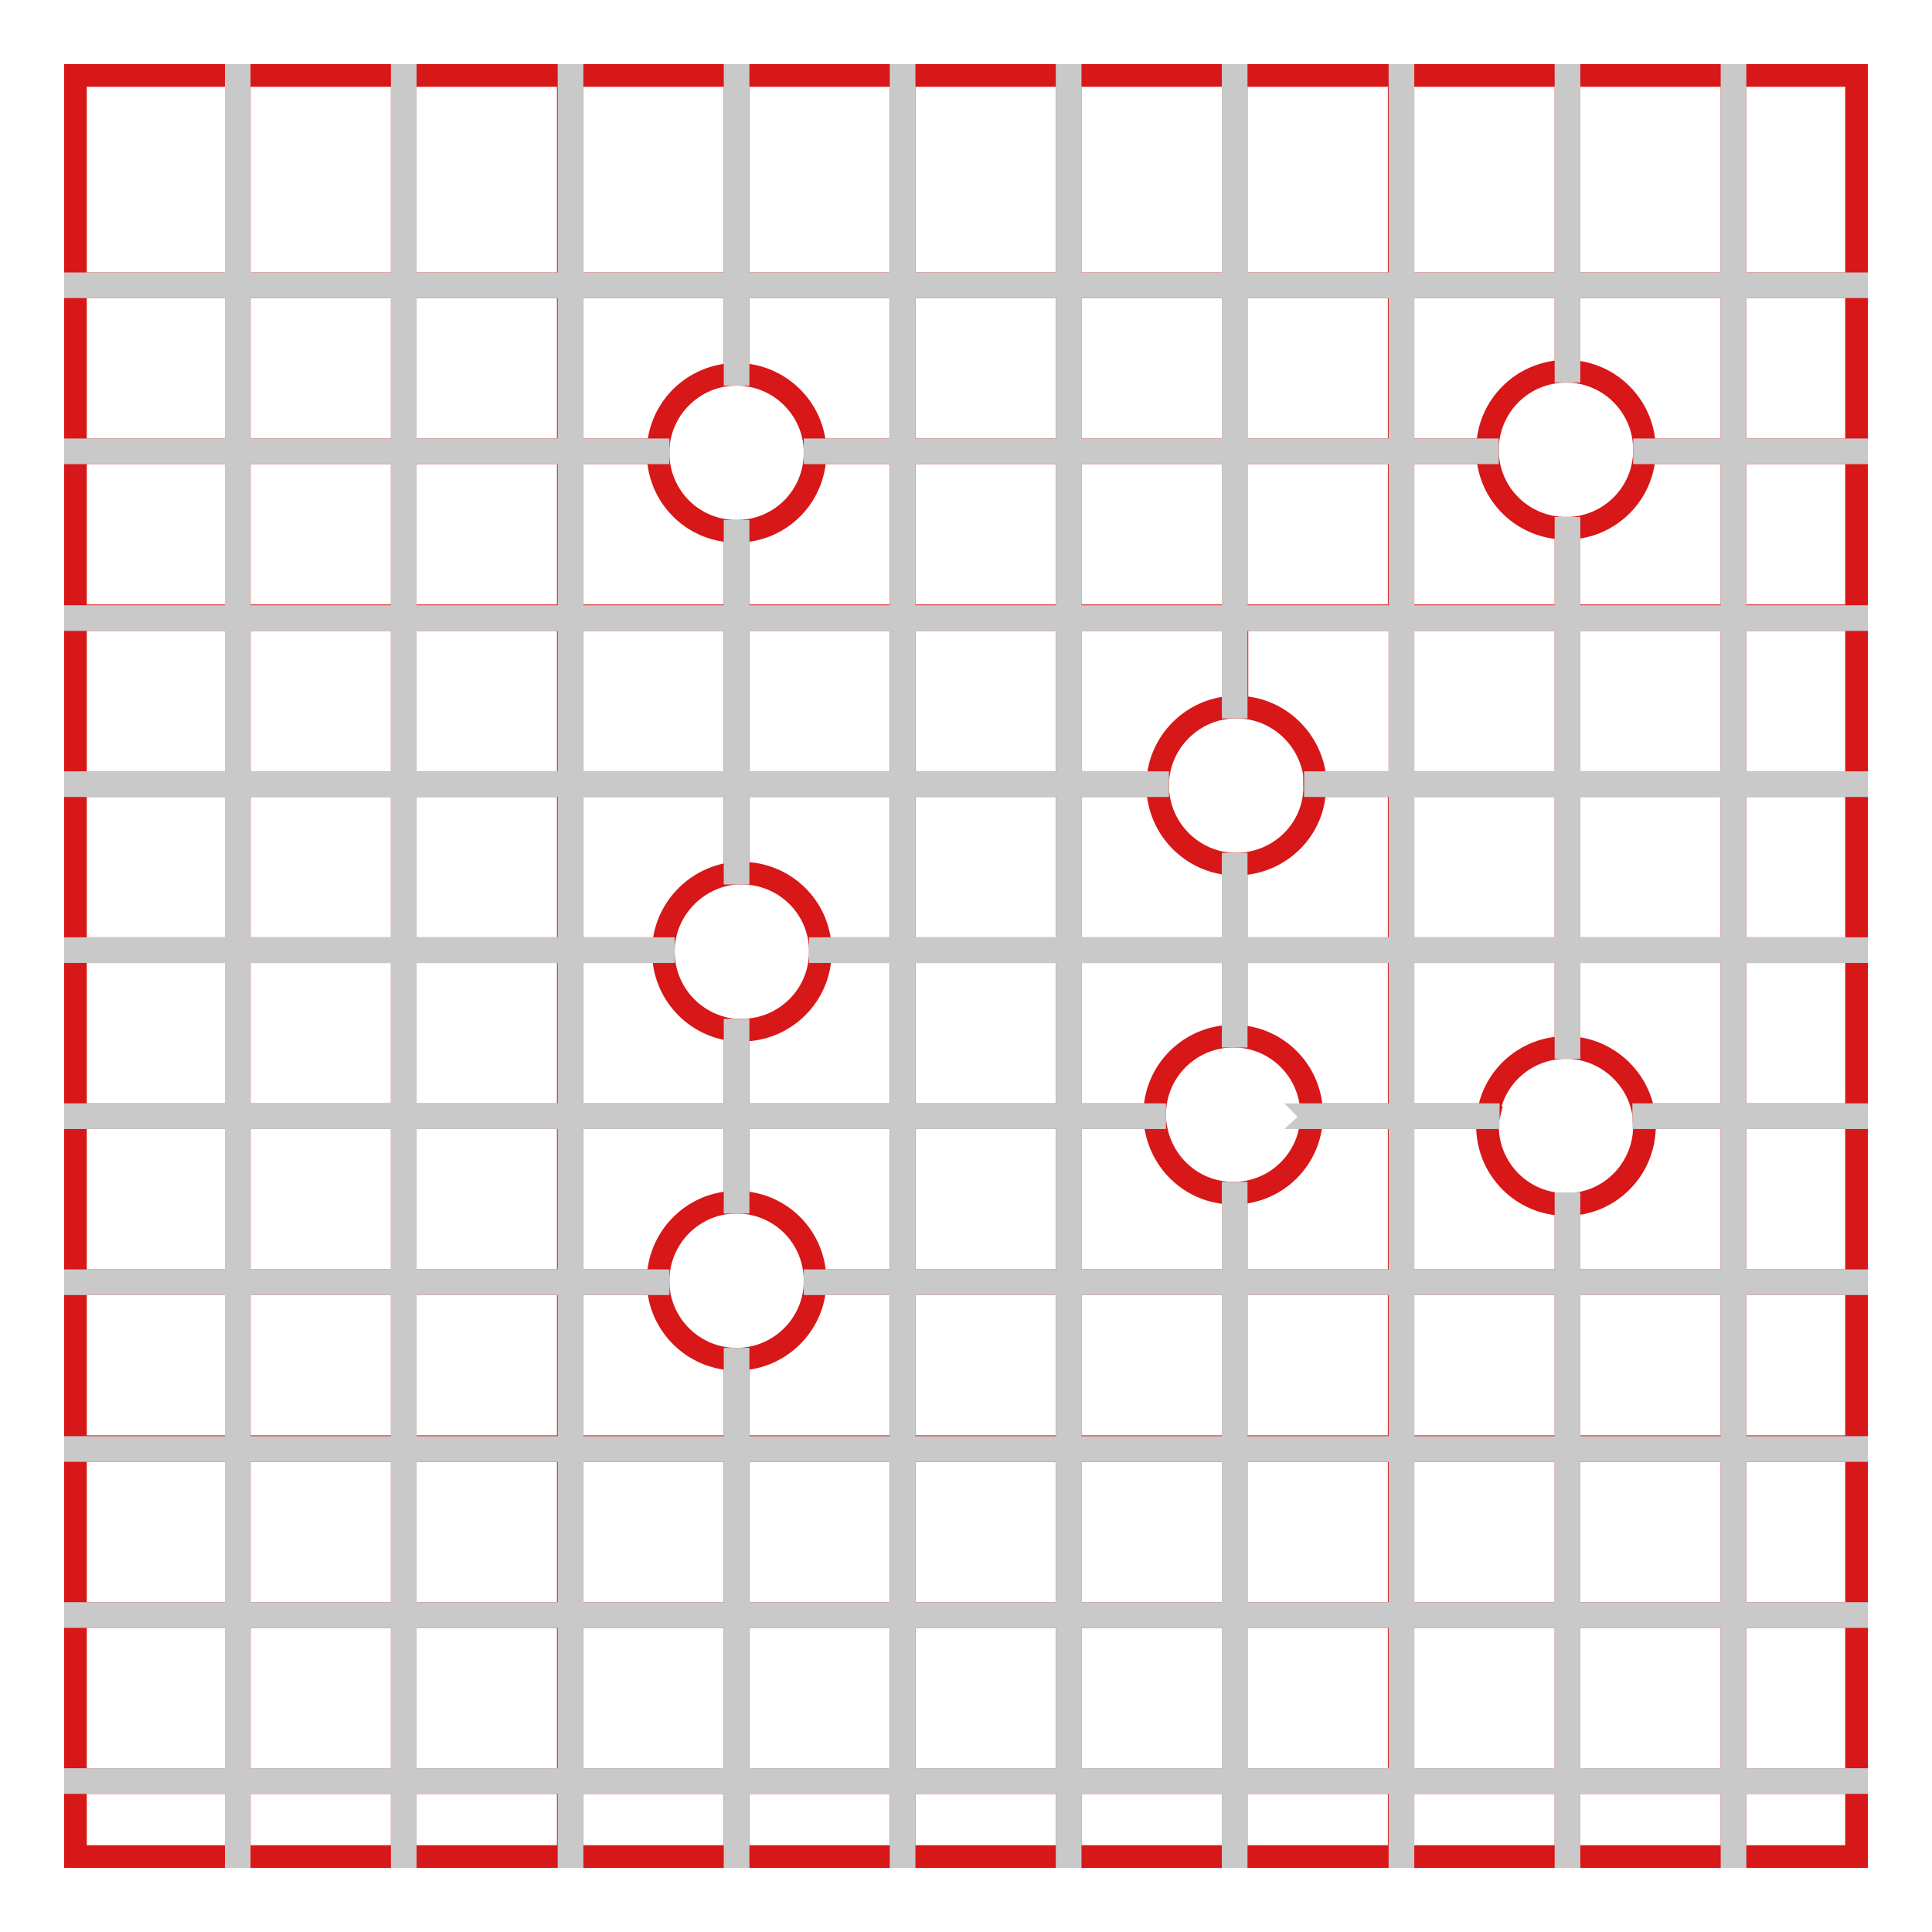 <?xml version="1.0" encoding="utf-8"?>
<!-- Svg Vector Icons : http://www.onlinewebfonts.com/icon -->
<!DOCTYPE svg PUBLIC "-//W3C//DTD SVG 1.1//EN" "http://www.w3.org/Graphics/SVG/1.1/DTD/svg11.dtd">
<svg version="1.1" xmlns="http://www.w3.org/2000/svg" xmlns:xlink="http://www.w3.org/1999/xlink" x="0px" y="0px" viewBox="0 0 256 256" enable-background="new 0 0 256 256" xml:space="preserve">
<g> <path stroke-width="3" fill-opacity="0" stroke="#d71718"  d="M207.9,236.2h21.6v9.8h-21.6V236.2z M53.7,236.2h21.6v9.8H53.7V236.2z M185.9,236.2h21.6v9.8h-21.6V236.2z  M75.8,236.2h21.6v9.8H75.8V236.2z M229.9,236.2H246v9.8h-16.1V236.2z M163.8,236.2h21.6v9.8h-21.6V236.2z M141.8,236.2h21.6v9.8 h-21.6V236.2z M31.7,236.2h21.6v9.8H31.7V236.2z M97.8,236.2h21.6v9.8H97.8V236.2z M119.8,236.2h21.6v9.8h-21.6V236.2z M10,236.2 h21.3v9.8H10V236.2z"/> <path stroke-width="3" fill-opacity="0" stroke="#c9c9c9"  d="M229.5,236.2h0.4v9.8h-0.4V236.2z M207.5,236.2h0.4v9.8h-0.4V236.2z M185.5,236.2h0.4v9.8h-0.4V236.2z  M163.4,236.2h0.4v9.8h-0.4V236.2z M141.4,236.2h0.4v9.8h-0.4V236.2z M119.4,236.2h0.4v9.8h-0.4V236.2z M97.4,236.2h0.4v9.8h-0.4 V236.2z M75.4,236.2h0.4v9.8h-0.4V236.2z M53.3,236.2h0.4v9.8h-0.4V236.2z M31.3,236.2h0.4v9.8h-0.4V236.2z"/> <path stroke-width="3" fill-opacity="0" stroke="#d71718"  d="M207.9,70v11.6h21.6V60h-11.6C217.7,65.5,213.3,69.8,207.9,70z M197.1,59.6c0-5.8,4.7-10.4,10.4-10.4l0,0 V38h-21.6v21.6H197.1z M217.9,59.6h11.6V38h-21.6v11.2C213.5,49.4,217.9,54,217.9,59.6z M207.9,82.1h21.6v21.6h-21.6V82.1z  M108,59.6h11.4V38H97.8v11.6C103.3,49.7,107.8,54.1,108,59.6z M163.8,38h21.6v21.6h-21.6V38z M119.8,38h21.6v21.6h-21.6V38z  M87.2,59.6c0.2-5.5,4.7-9.9,10.2-10V38H75.8v21.6H87.2z M141.8,38h21.6v21.6h-21.6V38z M207.9,104.1h21.6v21.6h-21.6V104.1z  M97.8,192.2h21.6v21.6H97.8V192.2z M119.8,192.2h21.6v21.6h-21.6V192.2z M75.8,192.2h21.6v21.6H75.8V192.2z M141.8,192.2h21.6 v21.6h-21.6V192.2z M185.9,192.2h21.6v21.6h-21.6V192.2z M197.1,149.2c0-0.4,0-0.7,0.1-1.1h-11.3v21.6h21.6v-10.1 C201.7,159.6,197.1,154.9,197.1,149.2L197.1,149.2z M185.9,170.1h21.6v21.6h-21.6V170.1z M207.9,138.8c5,0.2,9.2,4,9.9,8.9h11.7 v-21.6h-21.6V138.8z M163.8,192.2h21.6v21.6h-21.6V192.2z M53.7,192.2h21.6v21.6H53.7V192.2z M97.8,214.2h21.6v21.6H97.8V214.2z  M141.8,214.2h21.6v21.6h-21.6V214.2z M119.8,214.2h21.6v21.6h-21.6V214.2z M75.8,214.2h21.6v21.6H75.8V214.2z M53.7,38h21.6v21.6 H53.7V38z M207.9,214.2h21.6v21.6h-21.6V214.2z M207.9,192.2h21.6v21.6h-21.6V192.2z M163.8,214.2h21.6v21.6h-21.6V214.2z  M185.9,214.2h21.6v21.6h-21.6V214.2z M53.7,214.2h21.6v21.6H53.7V214.2z M31.7,82.1h21.6v21.6H31.7V82.1z M31.7,214.2h21.6v21.6 H31.7V214.2z M31.7,38h21.6v21.6H31.7V38z M31.7,104.1h21.6v21.6H31.7V104.1z M31.7,60h21.6v21.6H31.7V60z M207.9,170.1h21.6v21.6 h-21.6V170.1z M31.7,192.2h21.6v21.6H31.7V192.2z M31.7,148.1h21.6v21.6H31.7V148.1z M31.7,126.1h21.6v21.6H31.7V126.1z  M97.4,115.7v-11.6H75.8v21.6h12.1C88.1,120.5,92.2,116.2,97.4,115.7z M97.8,82.1h21.6v21.6H97.8V82.1z M119.8,82.1h21.6v21.6 h-21.6V82.1z M153.4,103.7c0.2-5.4,4.6-9.8,10-10V82.1h-21.6v21.6H153.4z M174.3,103.7h11.2V82.1h-21.6v11.6 C169.4,93.7,174,98.1,174.3,103.7L174.3,103.7z M75.8,82.1h21.6v21.6H75.8V82.1z M163.8,114.5v11.2h21.6v-21.6h-11.2 C174.3,109.8,169.6,114.5,163.8,114.5L163.8,114.5z M217.8,148.1c0,0.4,0.1,0.7,0.1,1.1c0,5.6-4.4,10.2-10,10.4v10.1h21.6v-21.6 H217.8z M97.4,159.3v-11.2H75.8v21.6h11.4C87.2,164.1,91.7,159.4,97.4,159.3z M87.2,170.1H75.8v21.6h21.6v-11.6 C91.9,180,87.4,175.6,87.2,170.1z M97.4,136.5c-5.4-0.5-9.5-5-9.5-10.4H75.8v21.6h21.6L97.4,136.5z M153,148.1h-11.2v21.6h21.6 v-11.6C157.8,158.1,153.3,153.7,153,148.1L153,148.1z M119.4,126.1h-10.7c0,5.8-4.7,10.4-10.4,10.4c-0.2,0-0.4,0-0.5,0v11.2h21.6 V126.1z M108.7,125.7h10.7v-21.6H97.8v11.6c0.2,0,0.4,0,0.5,0C103.9,115.7,108.5,120.1,108.7,125.7z M119.8,104.1h21.6v21.6h-21.6 V104.1z M119.8,126.1h21.6v21.6h-21.6V126.1z M153.4,104.1h-11.6v21.6h21.6v-11.2C157.9,114.3,153.4,109.7,153.4,104.1z  M53.7,170.1h21.6v21.6H53.7V170.1z M108,170.1c-0.2,5.5-4.7,9.9-10.2,10v11.6h21.6v-21.6H108z M119.8,148.1h21.6v21.6h-21.6V148.1 z M97.8,148.1v11.2c5.7,0.1,10.2,4.7,10.2,10.4h11.4v-21.6H97.8z M141.8,147.7H153c0-5.8,4.7-10.4,10.4-10.4l0,0v-11.2h-21.6V147.7 z M97.8,70.4v11.2h21.6V60H108C108,65.7,103.5,70.3,97.8,70.4z M97.4,81.7V70.4c-5.7-0.1-10.2-4.7-10.2-10.4H75.8v21.6H97.4z  M53.7,60h21.6v21.6H53.7V60z M119.8,60h21.6v21.6h-21.6V60z M53.7,148.1h21.6v21.6H53.7V148.1z M141.8,60h21.6v21.6h-21.6V60z  M53.7,82.1h21.6v21.6H53.7V82.1z M53.7,126.1h21.6v21.6H53.7V126.1z M53.7,104.1h21.6v21.6H53.7V104.1z M163.8,60h21.6v21.6h-21.6 V60z M119.8,170.1h21.6v21.6h-21.6V170.1z M163.8,158.1v11.6h21.6v-21.6h-11.6C173.6,153.5,169.3,157.9,163.8,158.1L163.8,158.1z  M163.8,170.1h21.6v21.6h-21.6V170.1z M141.8,170.1h21.6v21.6h-21.6V170.1z M163.8,126.1v11.2c5.6,0.2,10,4.8,10,10.4h11.6v-21.6 H163.8z M185.9,82.1h21.6v21.6h-21.6V82.1z M185.9,147.7h11.3c0.7-5.1,5.1-8.9,10.3-8.9v-12.7h-21.6V147.7z M207.5,81.7V70 c-5.6,0-10.2-4.4-10.4-10h-11.2v21.6H207.5z M185.9,104.1h21.6v21.6h-21.6V104.1z M31.7,170.1h21.6v21.6H31.7V170.1z M207.9,10 h21.6v27.6h-21.6V10z M229.9,10H246v27.6h-16.1V10z M229.9,214.2H246v21.6h-16.1V214.2z M229.9,148.1H246v21.6h-16.1V148.1z  M97.8,10h21.6v27.6H97.8V10z M75.8,10h21.6v27.6H75.8V10z M185.9,10h21.6v27.6h-21.6V10z M119.8,10h21.6v27.6h-21.6V10z M163.8,10 h21.6v27.6h-21.6V10z M53.7,10h21.6v27.6H53.7V10z M10,214.2h21.3v21.6H10V214.2z M10,38h21.3v21.6H10V38z M10,60h21.3v21.6H10V60z  M10,170.1h21.3v21.6H10V170.1z M10,10h21.3v27.6H10V10z M10,82.1h21.3v21.6H10V82.1z M10,148.1h21.3v21.6H10V148.1z M229.9,126.1 H246v21.6h-16.1V126.1z M10,104.1h21.3v21.6H10V104.1z M229.9,170.1H246v21.6h-16.1V170.1z M229.9,104.1H246v21.6h-16.1V104.1z  M229.9,192.2H246v21.6h-16.1V192.2z M10,126.1h21.3v21.6H10V126.1z M229.9,38H246v21.6h-16.1V38z M141.8,10h21.6v27.6h-21.6V10z  M31.7,10h21.6v27.6H31.7V10z M229.9,82.1H246v21.6h-16.1V82.1z M229.9,60H246v21.6h-16.1V60z M10,192.2h21.3v21.6H10V192.2z"/> <path stroke-width="3" fill-opacity="0" stroke="#c9c9c9"  d="M229.5,10h0.4v27.6h-0.4V10z M229.5,126.1h0.4v21.6h-0.4V126.1z M229.5,104.1h0.4v21.6h-0.4V104.1z  M229.5,170.1h0.4v21.6h-0.4V170.1z M229.5,192.2h0.4v21.6h-0.4V192.2z M229.5,214.2h0.4v21.6h-0.4V214.2z M229.5,82.1h0.4v21.6 h-0.4V82.1z M229.5,60h0.4v21.6h-0.4V60z M229.5,148.1h0.4v21.6h-0.4V148.1z M229.5,38h0.4v21.6h-0.4V38z M207.5,81.7h0.4V70h-0.4 V81.7z M207.5,170.1h0.4v21.6h-0.4V170.1z M207.5,192.2h0.4v21.6h-0.4V192.2z M207.5,104.1h0.4v21.6h-0.4V104.1z M207.5,138.8h0.4 v-12.7h-0.4V138.8z M207.5,169.7h0.4v-10.2h-0.4V169.7z M207.5,10h0.4v27.6h-0.4V10z M207.9,49.2V38h-0.4v11.2 C207.6,49.2,207.8,49.2,207.9,49.2z M207.5,214.2h0.4v21.6h-0.4V214.2z M207.5,82.1h0.4v21.6h-0.4V82.1z M185.5,214.2h0.4v21.6 h-0.4V214.2z M185.5,148.1h0.4v21.6h-0.4V148.1z M185.5,60h0.4v21.6h-0.4V60z M185.5,126.1h0.4v21.6h-0.4V126.1z M185.5,10h0.4 v27.6h-0.4V10z M185.5,38h0.4v21.6h-0.4V38z M185.5,104.1h0.4v21.6h-0.4V104.1z M185.5,82.1h0.4v21.6h-0.4V82.1z M185.5,192.2h0.4 v21.6h-0.4V192.2z M185.5,170.1h0.4v21.6h-0.4V170.1z M163.4,114.5v11.2h0.4v-11.2C163.7,114.5,163.6,114.5,163.4,114.5z M163.4,38 h0.4v21.6h-0.4V38z M163.4,60h0.4v21.6h-0.4V60z M163.4,10h0.4v27.6h-0.4V10z M163.4,169.7h0.4v-11.6h-0.4V169.7z M163.4,137.3h0.4 v-11.2h-0.4V137.3z M163.4,170.1h0.4v21.6h-0.4V170.1z M163.4,192.2h0.4v21.6h-0.4V192.2z M163.4,214.2h0.4v21.6h-0.4V214.2z  M163.8,93.7V82.1h-0.4v11.6H163.8z M141.4,126.1h0.4v21.6h-0.4V126.1z M141.4,192.2h0.4v21.6h-0.4V192.2z M141.4,104.1h0.4v21.6 h-0.4V104.1z M141.4,148.1h0.4v21.6h-0.4V148.1z M141.4,82.1h0.4v21.6h-0.4V82.1z M141.4,38h0.4v21.6h-0.4V38z M141.4,214.2h0.4 v21.6h-0.4V214.2z M141.4,170.1h0.4v21.6h-0.4V170.1z M141.4,10h0.4v27.6h-0.4V10z M141.4,60h0.4v21.6h-0.4V60z M119.4,10h0.4v27.6 h-0.4V10z M119.4,170.1h0.4v21.6h-0.4V170.1z M119.4,38h0.4v21.6h-0.4V38z M119.4,60h0.4v21.6h-0.4V60z M119.4,126.1h0.4v21.6h-0.4 V126.1z M119.4,214.2h0.4v21.6h-0.4V214.2z M119.4,192.2h0.4v21.6h-0.4V192.2z M119.4,82.1h0.4v21.6h-0.4V82.1z M119.4,148.1h0.4 v21.6h-0.4V148.1z M119.4,104.1h0.4v21.6h-0.4V104.1z M97.4,10h0.4v27.6h-0.4V10z M97.6,180.1h-0.2v11.6h0.4v-11.6L97.6,180.1z  M97.8,104.1h-0.4v11.6c0.1,0,0.3,0,0.4,0V104.1z M97.4,192.2h0.4v21.6h-0.4V192.2z M97.8,70.4h-0.4v11.2h0.4L97.8,70.4z  M97.6,49.6h0.2V38h-0.4v11.6L97.6,49.6z M97.4,214.2h0.4v21.6h-0.4V214.2z M97.4,82.1h0.4v21.6h-0.4V82.1z M97.8,159.3v-11.2h-0.4 v11.2h0.2H97.8z M97.8,136.5c-0.1,0-0.3,0-0.4,0v11.2h0.4V136.5z M75.4,104.1h0.4v21.6h-0.4V104.1z M75.4,82.1h0.4v21.6h-0.4V82.1z  M75.4,60h0.4v21.6h-0.4V60z M75.4,126.1h0.4v21.6h-0.4V126.1z M75.4,148.1h0.4v21.6h-0.4V148.1z M75.4,214.2h0.4v21.6h-0.4V214.2z  M75.4,170.1h0.4v21.6h-0.4V170.1z M75.4,192.2h0.4v21.6h-0.4V192.2z M75.4,38h0.4v21.6h-0.4V38z M75.4,10h0.4v27.6h-0.4V10z  M53.3,148.1h0.4v21.6h-0.4V148.1z M53.3,170.1h0.4v21.6h-0.4V170.1z M53.3,192.2h0.4v21.6h-0.4V192.2z M53.3,126.1h0.4v21.6h-0.4 V126.1z M53.3,214.2h0.4v21.6h-0.4V214.2z M53.3,60h0.4v21.6h-0.4V60z M53.3,82.1h0.4v21.6h-0.4V82.1z M53.3,104.1h0.4v21.6h-0.4 V104.1z M53.3,10h0.4v27.6h-0.4V10z M53.3,38h0.4v21.6h-0.4V38z M31.3,38h0.4v21.6h-0.4V38z M31.3,170.1h0.4v21.6h-0.4V170.1z  M31.3,82.1h0.4v21.6h-0.4V82.1z M31.3,10h0.4v27.6h-0.4V10z M31.3,60h0.4v21.6h-0.4V60z M31.3,192.2h0.4v21.6h-0.4V192.2z  M31.3,148.1h0.4v21.6h-0.4V148.1z M31.3,214.2h0.4v21.6h-0.4V214.2z M31.3,126.1h0.4v21.6h-0.4V126.1z M31.3,104.1h0.4v21.6h-0.4 V104.1z M119.8,37.6h21.6V38h-21.6V37.6z M229.9,37.6H246V38h-16.1V37.6z M141.8,37.6h21.6V38h-21.6V37.6z M207.9,37.6h21.6V38 h-21.6V37.6z M10,37.6h21.3V38H10V37.6z M185.9,37.6h21.6V38h-21.6V37.6z M31.7,37.6h21.6V38H31.7V37.6z M163.8,37.6h21.6V38h-21.6 V37.6z M75.8,37.6h21.6V38H75.8V37.6z M53.7,37.6h21.6V38H53.7V37.6z M97.8,37.6h21.6V38H97.8V37.6z M229.5,37.6h0.4V38h-0.4V37.6z  M207.5,37.6h0.4V38h-0.4V37.6z M185.5,37.6h0.4V38h-0.4V37.6z M163.4,37.6h0.4V38h-0.4V37.6z M141.4,37.6h0.4V38h-0.4V37.6z"/> <path stroke-width="3" fill-opacity="0" stroke="#c9c9c9"  d="M119.4,37.6h0.4V38h-0.4V37.6z M97.4,37.6h0.4V38h-0.4V37.6z M75.4,37.6h0.4V38h-0.4V37.6z M53.3,37.6h0.4 V38h-0.4V37.6z M31.3,37.6h0.4V38h-0.4V37.6z M87.2,60v-0.4H75.8V60H87.2z M10,59.6h21.3V60H10V59.6z M53.7,59.6h21.6V60H53.7V59.6 z M119.8,59.6h21.6V60h-21.6V59.6z M197.1,60v-0.4h-11.2V60H197.1z M141.8,59.6h21.6V60h-21.6V59.6z M119.4,60v-0.4H108V60H119.4z  M163.8,59.6h21.6V60h-21.6V59.6z M229.9,59.6H246V60h-16.1V59.6z M217.9,60h11.6v-0.4h-11.6C217.9,59.8,217.9,59.9,217.9,60z  M31.7,59.6h21.6V60H31.7V59.6z M229.5,59.6h0.4V60h-0.4V59.6z M185.5,59.6h0.4V60h-0.4V59.6z M163.4,59.6h0.4V60h-0.4V59.6z  M141.4,59.6h0.4V60h-0.4V59.6z M119.4,59.6h0.4V60h-0.4V59.6z"/> <path stroke-width="3" fill-opacity="0" stroke="#c9c9c9"  d="M75.4,59.6h0.4V60h-0.4V59.6z M53.3,59.6h0.4V60h-0.4V59.6z M31.3,59.6h0.4V60h-0.4V59.6z M53.7,81.7h21.6 v0.4H53.7V81.7z M10,81.7h21.3v0.4H10V81.7z M97.8,81.7h21.6v0.4H97.8V81.7z M207.9,81.7h21.6v0.4h-21.6V81.7z M141.8,81.7h21.6 v0.4h-21.6V81.7z M163.8,81.7h21.6v0.4h-21.6V81.7z M229.9,81.7H246v0.4h-16.1V81.7z M31.7,81.7h21.6v0.4H31.7V81.7z M75.8,81.7 h21.6v0.4H75.8V81.7z M185.9,81.7h21.6v0.4h-21.6V81.7z M119.8,81.7h21.6v0.4h-21.6V81.7z M229.5,81.7h0.4v0.4h-0.4V81.7z  M207.5,81.7h0.4v0.4h-0.4V81.7z M185.5,81.7h0.4v0.4h-0.4V81.7z M163.4,81.7h0.4v0.4h-0.4V81.7z M141.4,81.7h0.4v0.4h-0.4V81.7z" /> <path stroke-width="3" fill-opacity="0" stroke="#c9c9c9"  d="M119.4,81.7h0.4v0.4h-0.4V81.7z M97.4,81.7h0.4v0.4h-0.4V81.7z M75.4,81.7h0.4v0.4h-0.4V81.7z M53.3,81.7 h0.4v0.4h-0.4V81.7z M31.3,81.7h0.4v0.4h-0.4V81.7z M174.3,104.1h11.2v-0.4h-11.2C174.3,103.8,174.3,103.9,174.3,104.1L174.3,104.1 z M153.4,104.1v-0.4h-11.6v0.4H153.4z M185.9,103.7h21.6v0.4h-21.6V103.7z M229.9,103.7H246v0.4h-16.1V103.7z M31.7,103.7h21.6v0.4 H31.7V103.7z M97.8,103.7h21.6v0.4H97.8V103.7z M75.8,103.7h21.6v0.4H75.8V103.7z M53.7,103.7h21.6v0.4H53.7V103.7z M10,103.7h21.3 v0.4H10V103.7z M207.9,103.7h21.6v0.4h-21.6V103.7z M119.8,103.7h21.6v0.4h-21.6V103.7z M229.5,103.7h0.4v0.4h-0.4V103.7z  M207.5,103.7h0.4v0.4h-0.4V103.7z M185.5,103.7h0.4v0.4h-0.4V103.7z M141.4,103.7h0.4v0.4h-0.4V103.7z"/> <path stroke-width="3" fill-opacity="0" stroke="#c9c9c9"  d="M119.4,103.7h0.4v0.4h-0.4V103.7z M97.4,103.7h0.4v0.4h-0.4V103.7z M75.4,103.7h0.4v0.4h-0.4V103.7z  M53.3,103.7h0.4v0.4h-0.4V103.7z M31.3,103.7h0.4v0.4h-0.4V103.7z M163.8,125.7h21.6v0.4h-21.6V125.7z M229.9,125.7H246v0.4h-16.1 V125.7z M31.7,125.7h21.6v0.4H31.7V125.7z M141.8,125.7h21.6v0.4h-21.6V125.7z M119.8,125.7h21.6v0.4h-21.6V125.7z M108.7,125.7 v0.4h10.7v-0.4H108.7z M185.9,125.7h21.6v0.4h-21.6V125.7z M87.9,125.7H75.8v0.4h12.1C87.9,126,87.9,125.8,87.9,125.7z M53.7,125.7 h21.6v0.4H53.7V125.7z M207.9,125.7h21.6v0.4h-21.6V125.7z M10,125.7h21.3v0.4H10V125.7z M229.5,125.7h0.4v0.4h-0.4V125.7z  M207.5,125.7h0.4v0.4h-0.4V125.7z M185.5,125.7h0.4v0.4h-0.4V125.7z M163.4,125.7h0.4v0.4h-0.4V125.7z M141.4,125.7h0.4v0.4h-0.4 V125.7z M119.4,125.7h0.4v0.4h-0.4V125.7z M75.4,125.7h0.4v0.4h-0.4V125.7z M53.3,125.7h0.4v0.4h-0.4V125.7z M31.3,125.7h0.4v0.4 h-0.4V125.7z M53.7,147.7h21.6v0.4H53.7V147.7z M119.8,147.7h21.6v0.4h-21.6V147.7z M31.7,147.7h21.6v0.4H31.7V147.7z M229.9,147.7 H246v0.4h-16.1V147.7z M10,147.7h21.3v0.4H10V147.7z M173.8,148.1h11.6v-0.4h-11.6C173.9,147.8,173.9,148,173.8,148.1z  M185.9,148.1h11.3c0-0.1,0-0.3,0-0.4h-11.3V148.1z M75.8,147.7h21.6v0.4H75.8V147.7z M217.8,148.1h11.7v-0.4h-11.7 C217.8,147.8,217.8,148,217.8,148.1z M97.8,147.7h21.6v0.4H97.8V147.7z M153,148.1v-0.4h-11.2v0.4H153z"/> <path stroke-width="3" fill-opacity="0" stroke="#c9c9c9"  d="M229.5,147.7h0.4v0.4h-0.4V147.7z M185.5,147.7h0.4v0.4h-0.4V147.7z M141.4,147.7h0.4v0.4h-0.4V147.7z  M119.4,147.7h0.4v0.4h-0.4V147.7z M97.4,147.7h0.4v0.4h-0.4V147.7z M75.4,147.7h0.4v0.4h-0.4V147.7z M53.3,147.7h0.4v0.4h-0.4 V147.7z M31.3,147.7h0.4v0.4h-0.4V147.7z M87.2,169.7H75.8v0.4h11.4C87.2,170,87.2,169.9,87.2,169.7z M31.7,169.7h21.6v0.4H31.7 V169.7z M185.9,169.7h21.6v0.4h-21.6V169.7z M10,169.7h21.3v0.4H10V169.7z M53.7,169.7h21.6v0.4H53.7V169.7z M163.8,169.7h21.6v0.4 h-21.6V169.7z M119.8,169.7h21.6v0.4h-21.6V169.7z M141.8,169.7h21.6v0.4h-21.6V169.7z M229.9,169.7H246v0.4h-16.1V169.7z  M207.9,169.7h21.6v0.4h-21.6V169.7z M108,169.7v0.4h11.4v-0.4H108z M229.5,169.7h0.4v0.4h-0.4V169.7z M207.5,169.7h0.4v0.4h-0.4 V169.7z M185.5,169.7h0.4v0.4h-0.4V169.7z M163.4,169.7h0.4v0.4h-0.4V169.7z M141.4,169.7h0.4v0.4h-0.4V169.7z"/> <path stroke-width="3" fill-opacity="0" stroke="#c9c9c9"  d="M119.4,169.7h0.4v0.4h-0.4V169.7z M75.4,169.7h0.4v0.4h-0.4V169.7z M53.3,169.7h0.4v0.4h-0.4V169.7z  M31.3,169.7h0.4v0.4h-0.4V169.7z M10,191.8h21.3v0.4H10V191.8z M141.8,191.8h21.6v0.4h-21.6V191.8z M97.8,191.8h21.6v0.4H97.8 V191.8z M163.8,191.8h21.6v0.4h-21.6V191.8z M119.8,191.8h21.6v0.4h-21.6V191.8z M53.7,191.8h21.6v0.4H53.7V191.8z M75.8,191.8 h21.6v0.4H75.8V191.8z M185.9,191.8h21.6v0.4h-21.6V191.8z M207.9,191.8h21.6v0.4h-21.6V191.8z M229.9,191.8H246v0.4h-16.1V191.8z  M31.7,191.8h21.6v0.4H31.7V191.8z M229.5,191.8h0.4v0.4h-0.4V191.8z M207.5,191.8h0.4v0.4h-0.4V191.8z M185.5,191.8h0.4v0.4h-0.4 V191.8z M163.4,191.8h0.4v0.4h-0.4V191.8z M141.4,191.8h0.4v0.4h-0.4V191.8z"/> <path stroke-width="3" fill-opacity="0" stroke="#c9c9c9"  d="M119.4,191.8h0.4v0.4h-0.4V191.8z M97.4,191.8h0.4v0.4h-0.4V191.8z M75.4,191.8h0.4v0.4h-0.4V191.8z  M53.3,191.8h0.4v0.4h-0.4V191.8z M31.3,191.8h0.4v0.4h-0.4V191.8z M31.7,213.8h21.6v0.4H31.7V213.8z M53.7,213.8h21.6v0.4H53.7 V213.8z M185.9,213.8h21.6v0.4h-21.6V213.8z M163.8,213.8h21.6v0.4h-21.6V213.8z M97.8,213.8h21.6v0.4H97.8V213.8z M141.8,213.8 h21.6v0.4h-21.6V213.8z M119.8,213.8h21.6v0.4h-21.6V213.8z M10,213.8h21.3v0.4H10V213.8z M229.9,213.8H246v0.4h-16.1V213.8z  M207.9,213.8h21.6v0.4h-21.6V213.8z M75.8,213.8h21.6v0.4H75.8V213.8z M229.5,213.8h0.4v0.4h-0.4V213.8z M207.5,213.8h0.4v0.4 h-0.4V213.8z M185.5,213.8h0.4v0.4h-0.4V213.8z M163.4,213.8h0.4v0.4h-0.4V213.8z M141.4,213.8h0.4v0.4h-0.4V213.8z"/> <path stroke-width="3" fill-opacity="0" stroke="#c9c9c9"  d="M119.4,213.8h0.4v0.4h-0.4V213.8z M97.4,213.8h0.4v0.4h-0.4V213.8z M75.4,213.8h0.4v0.4h-0.4V213.8z  M53.3,213.8h0.4v0.4h-0.4V213.8z M31.3,213.8h0.4v0.4h-0.4V213.8z M53.7,235.8h21.6v0.4H53.7V235.8z M229.9,235.8H246v0.4h-16.1 V235.8z M31.7,235.8h21.6v0.4H31.7V235.8z M10,235.8h21.3v0.4H10V235.8z M141.8,235.8h21.6v0.4h-21.6V235.8z M119.8,235.8h21.6v0.4 h-21.6V235.8z M185.9,235.8h21.6v0.4h-21.6V235.8z M75.8,235.8h21.6v0.4H75.8V235.8z M97.8,235.8h21.6v0.4H97.8V235.8z  M163.8,235.8h21.6v0.4h-21.6V235.8z M207.9,235.8h21.6v0.4h-21.6V235.8z M229.5,235.8h0.4v0.4h-0.4V235.8z M207.5,235.8h0.4v0.4 h-0.4V235.8z M185.5,235.8h0.4v0.4h-0.4V235.8z M163.4,235.8h0.4v0.4h-0.4V235.8z M141.4,235.8h0.4v0.4h-0.4V235.8z"/> <path stroke-width="3" fill-opacity="0" stroke="#c9c9c9"  d="M119.4,235.8h0.4v0.4h-0.4V235.8z M97.4,235.8h0.4v0.4h-0.4V235.8z M75.4,235.8h0.4v0.4h-0.4V235.8z  M53.3,235.8h0.4v0.4h-0.4V235.8z M31.3,235.8h0.4v0.4h-0.4V235.8z"/></g>
</svg>